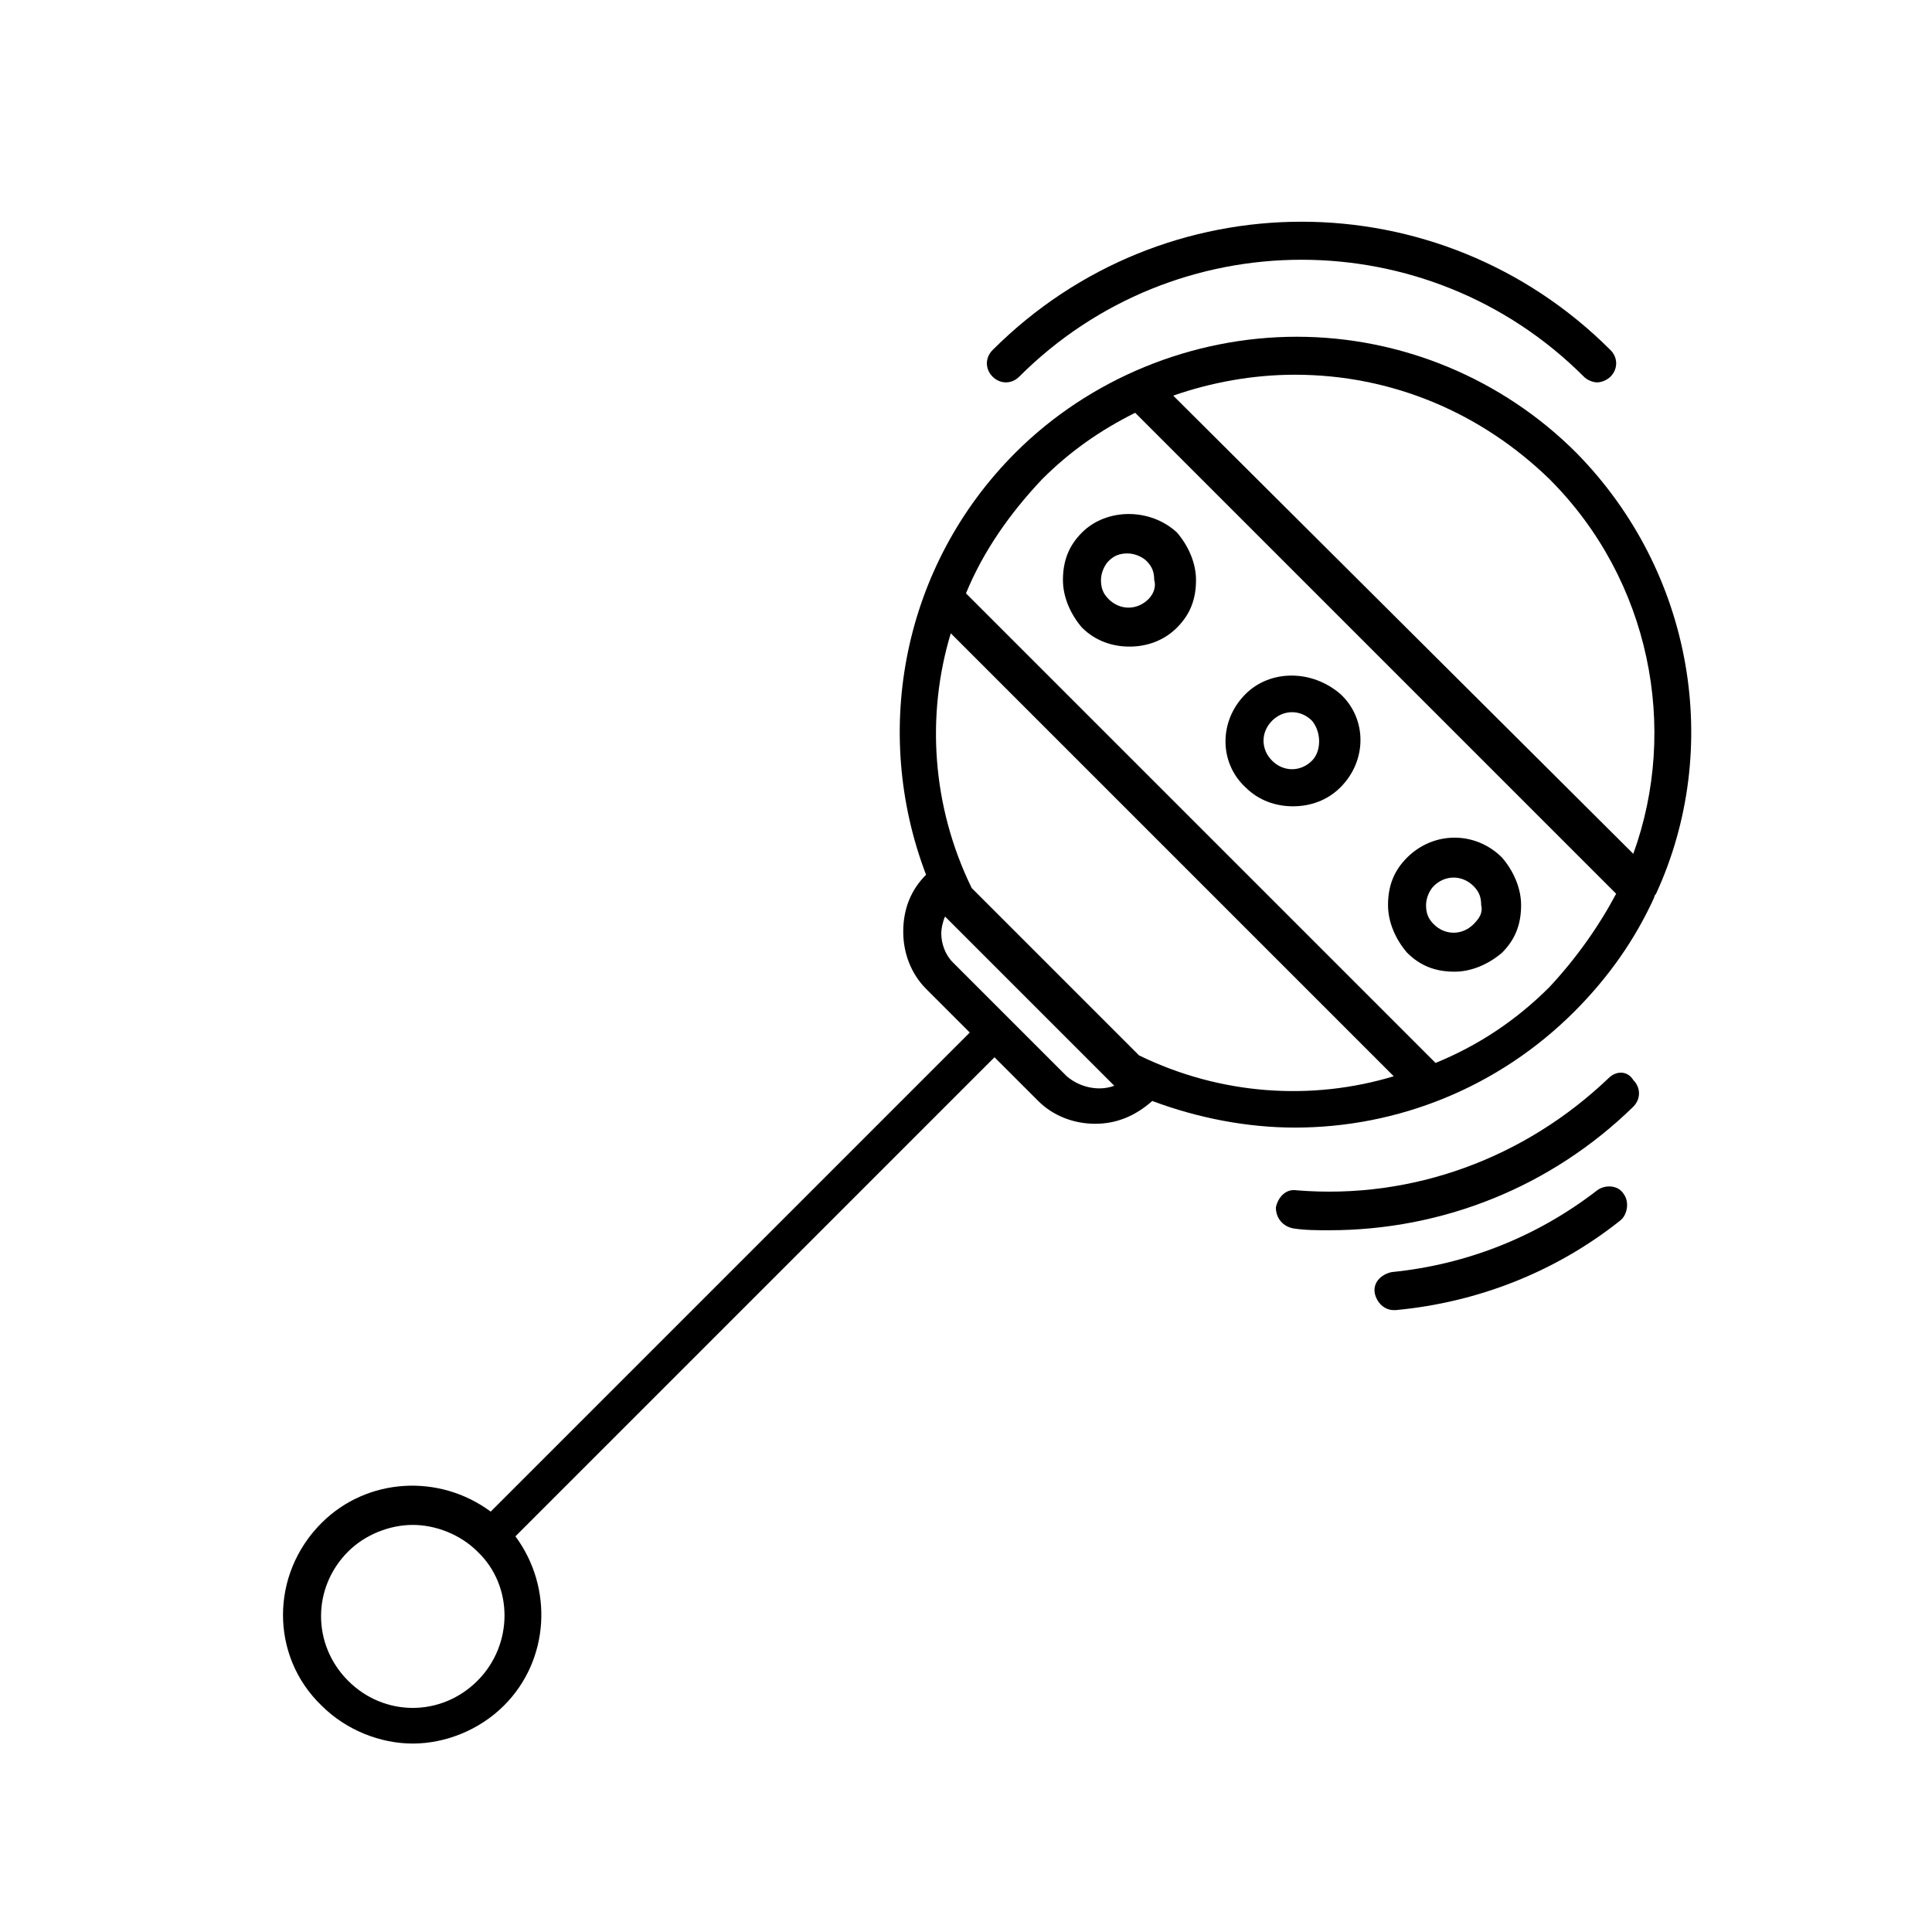 <?xml version="1.0" encoding="UTF-8"?>
<!-- The Best Svg Icon site in the world: iconSvg.co, Visit us! https://iconsvg.co -->
<svg fill="#000000" width="800px" height="800px" version="1.1" viewBox="144 144 512 512" xmlns="http://www.w3.org/2000/svg">
 <g>
  <path d="m561.72 263.97c-19.648-19.648-46.352-30.73-74.059-30.73-27.711 0-54.918 11.082-74.566 30.73-29.727 29.727-38.289 73.555-23.68 111.85-4.031 4.031-6.047 9.07-6.047 15.113 0 5.543 2.016 11.082 6.047 15.113l11.586 11.586-126.96 126.96c-13.602-10.078-32.746-9.07-44.84 3.023-13.602 13.602-13.602 35.266 0 48.367 6.551 6.551 15.617 10.078 24.184 10.078s17.633-3.527 24.184-10.078c12.09-12.09 13.098-31.234 3.023-44.84l126.96-126.96 11.586 11.586c4.031 4.031 9.574 6.047 15.113 6.047 5.543 0 10.578-2.016 15.113-6.047 12.09 4.535 25.191 7.055 37.785 7.055 27.207 0 53.906-10.578 74.059-30.73 9.07-9.07 16.121-19.145 21.16-30.23 0-0.504 0.504-1.008 0.504-1.008 17.637-38.293 10.078-85.145-21.156-116.89zm-291.2 325.46c-9.574 9.574-24.688 9.574-34.258 0-9.574-9.574-9.574-24.688 0-34.258 4.535-4.535 11.082-7.055 17.129-7.055s12.594 2.519 17.129 7.055c9.574 9.07 9.574 24.688 0 34.258zm284.15-318.41c26.703 26.703 34.258 66 22.168 99.25l-121.92-121.42c10.078-3.527 21.16-5.543 32.242-5.543 25.695 0 49.375 10.078 67.512 27.711zm-127.97 158.2-30.23-30.23c-2.016-2.016-3.023-5.039-3.023-7.559 0-1.512 0.504-3.527 1.008-4.535l44.84 44.84c-4.027 1.516-9.066 0.508-12.594-2.516zm19.145-5.543-44.336-44.336c-10.578-21.664-12.09-45.848-5.543-67.512l117.39 117.39c-21.66 6.555-45.844 5.043-67.508-5.539zm108.82-18.137c-9.07 9.07-19.145 15.617-30.23 20.152l-124.44-124.44c4.535-11.082 11.586-21.16 20.152-30.23 7.559-7.559 15.617-13.098 24.688-17.633l127.46 127.46c-4.539 8.566-10.582 17.133-17.637 24.688z"/>
  <path d="m407.05 243.82c2.016 2.016 5.039 2.016 7.055 0 41.312-41.312 108.32-41.312 149.63 0 1.008 1.008 2.519 1.512 3.527 1.512s2.519-0.504 3.527-1.512c2.016-2.016 2.016-5.039 0-7.055-45.344-45.344-118.39-45.344-163.74 0-2.019 2.019-2.019 5.039-0.004 7.055z"/>
  <path d="m570.29 429.72c-22.168 21.16-51.891 32.242-82.625 29.727-3.023-0.504-5.039 2.016-5.543 4.535 0 3.023 2.016 5.039 4.535 5.543 3.023 0.504 6.551 0.504 9.574 0.504 30.23 0 58.945-11.586 80.609-32.746 2.016-2.016 2.016-5.039 0-7.055-1.512-2.523-4.535-2.523-6.551-0.508z"/>
  <path d="m567.26 459.45c-15.617 12.09-34.258 19.648-54.41 21.664-2.519 0.504-5.039 2.519-4.535 5.543 0.504 2.519 2.519 4.535 5.039 4.535h0.504c21.664-2.016 42.32-10.078 59.449-23.68 2.016-1.512 2.519-5.039 1.008-7.055-1.512-2.519-5.039-2.519-7.055-1.008z"/>
  <path d="m516.88 371.28c-3.527 3.527-5.039 7.559-5.039 12.594 0 4.535 2.016 9.07 5.039 12.594 3.527 3.527 7.559 5.039 12.594 5.039 4.535 0 9.07-2.016 12.594-5.039 3.527-3.527 5.039-7.559 5.039-12.594 0-4.535-2.016-9.07-5.039-12.594-7.051-7.055-18.133-7.055-25.188 0zm17.633 17.633c-3.023 3.023-7.559 3.023-10.578 0-1.512-1.512-2.016-3.023-2.016-5.039s1.008-4.031 2.016-5.039c3.023-3.023 7.559-3.023 10.578 0 1.512 1.512 2.016 3.023 2.016 5.039 0.504 2.016-0.504 3.527-2.016 5.039z"/>
  <path d="m474.06 327.95c-7.055 7.055-7.055 18.137 0 24.688 3.527 3.527 8.062 5.039 12.594 5.039 4.535 0 9.07-1.512 12.594-5.039 7.055-7.055 7.055-18.137 0-24.688-7.555-6.551-18.637-6.551-25.188 0zm17.633 17.633c-3.023 3.023-7.559 3.023-10.578 0-3.023-3.023-3.023-7.559 0-10.578 3.023-3.023 7.559-3.023 10.578 0 2.519 3.023 2.519 8.059 0 10.578z"/>
  <path d="m430.73 285.13c-3.527 3.527-5.039 7.559-5.039 12.594 0 4.535 2.016 9.07 5.039 12.594 3.527 3.527 8.062 5.039 12.594 5.039 4.535 0 9.07-1.512 12.594-5.039 3.527-3.527 5.039-7.559 5.039-12.594 0-4.535-2.016-9.07-5.039-12.594-7.051-6.547-18.637-6.547-25.188 0zm17.633 17.633c-3.023 3.023-7.559 3.023-10.578 0-1.512-1.512-2.016-3.023-2.016-5.039s1.008-4.031 2.016-5.039c1.512-1.512 3.023-2.016 5.039-2.016s4.031 1.008 5.039 2.016c1.512 1.512 2.016 3.023 2.016 5.039 0.5 1.516-0.004 3.527-1.516 5.039z"/>
 </g>
</svg>